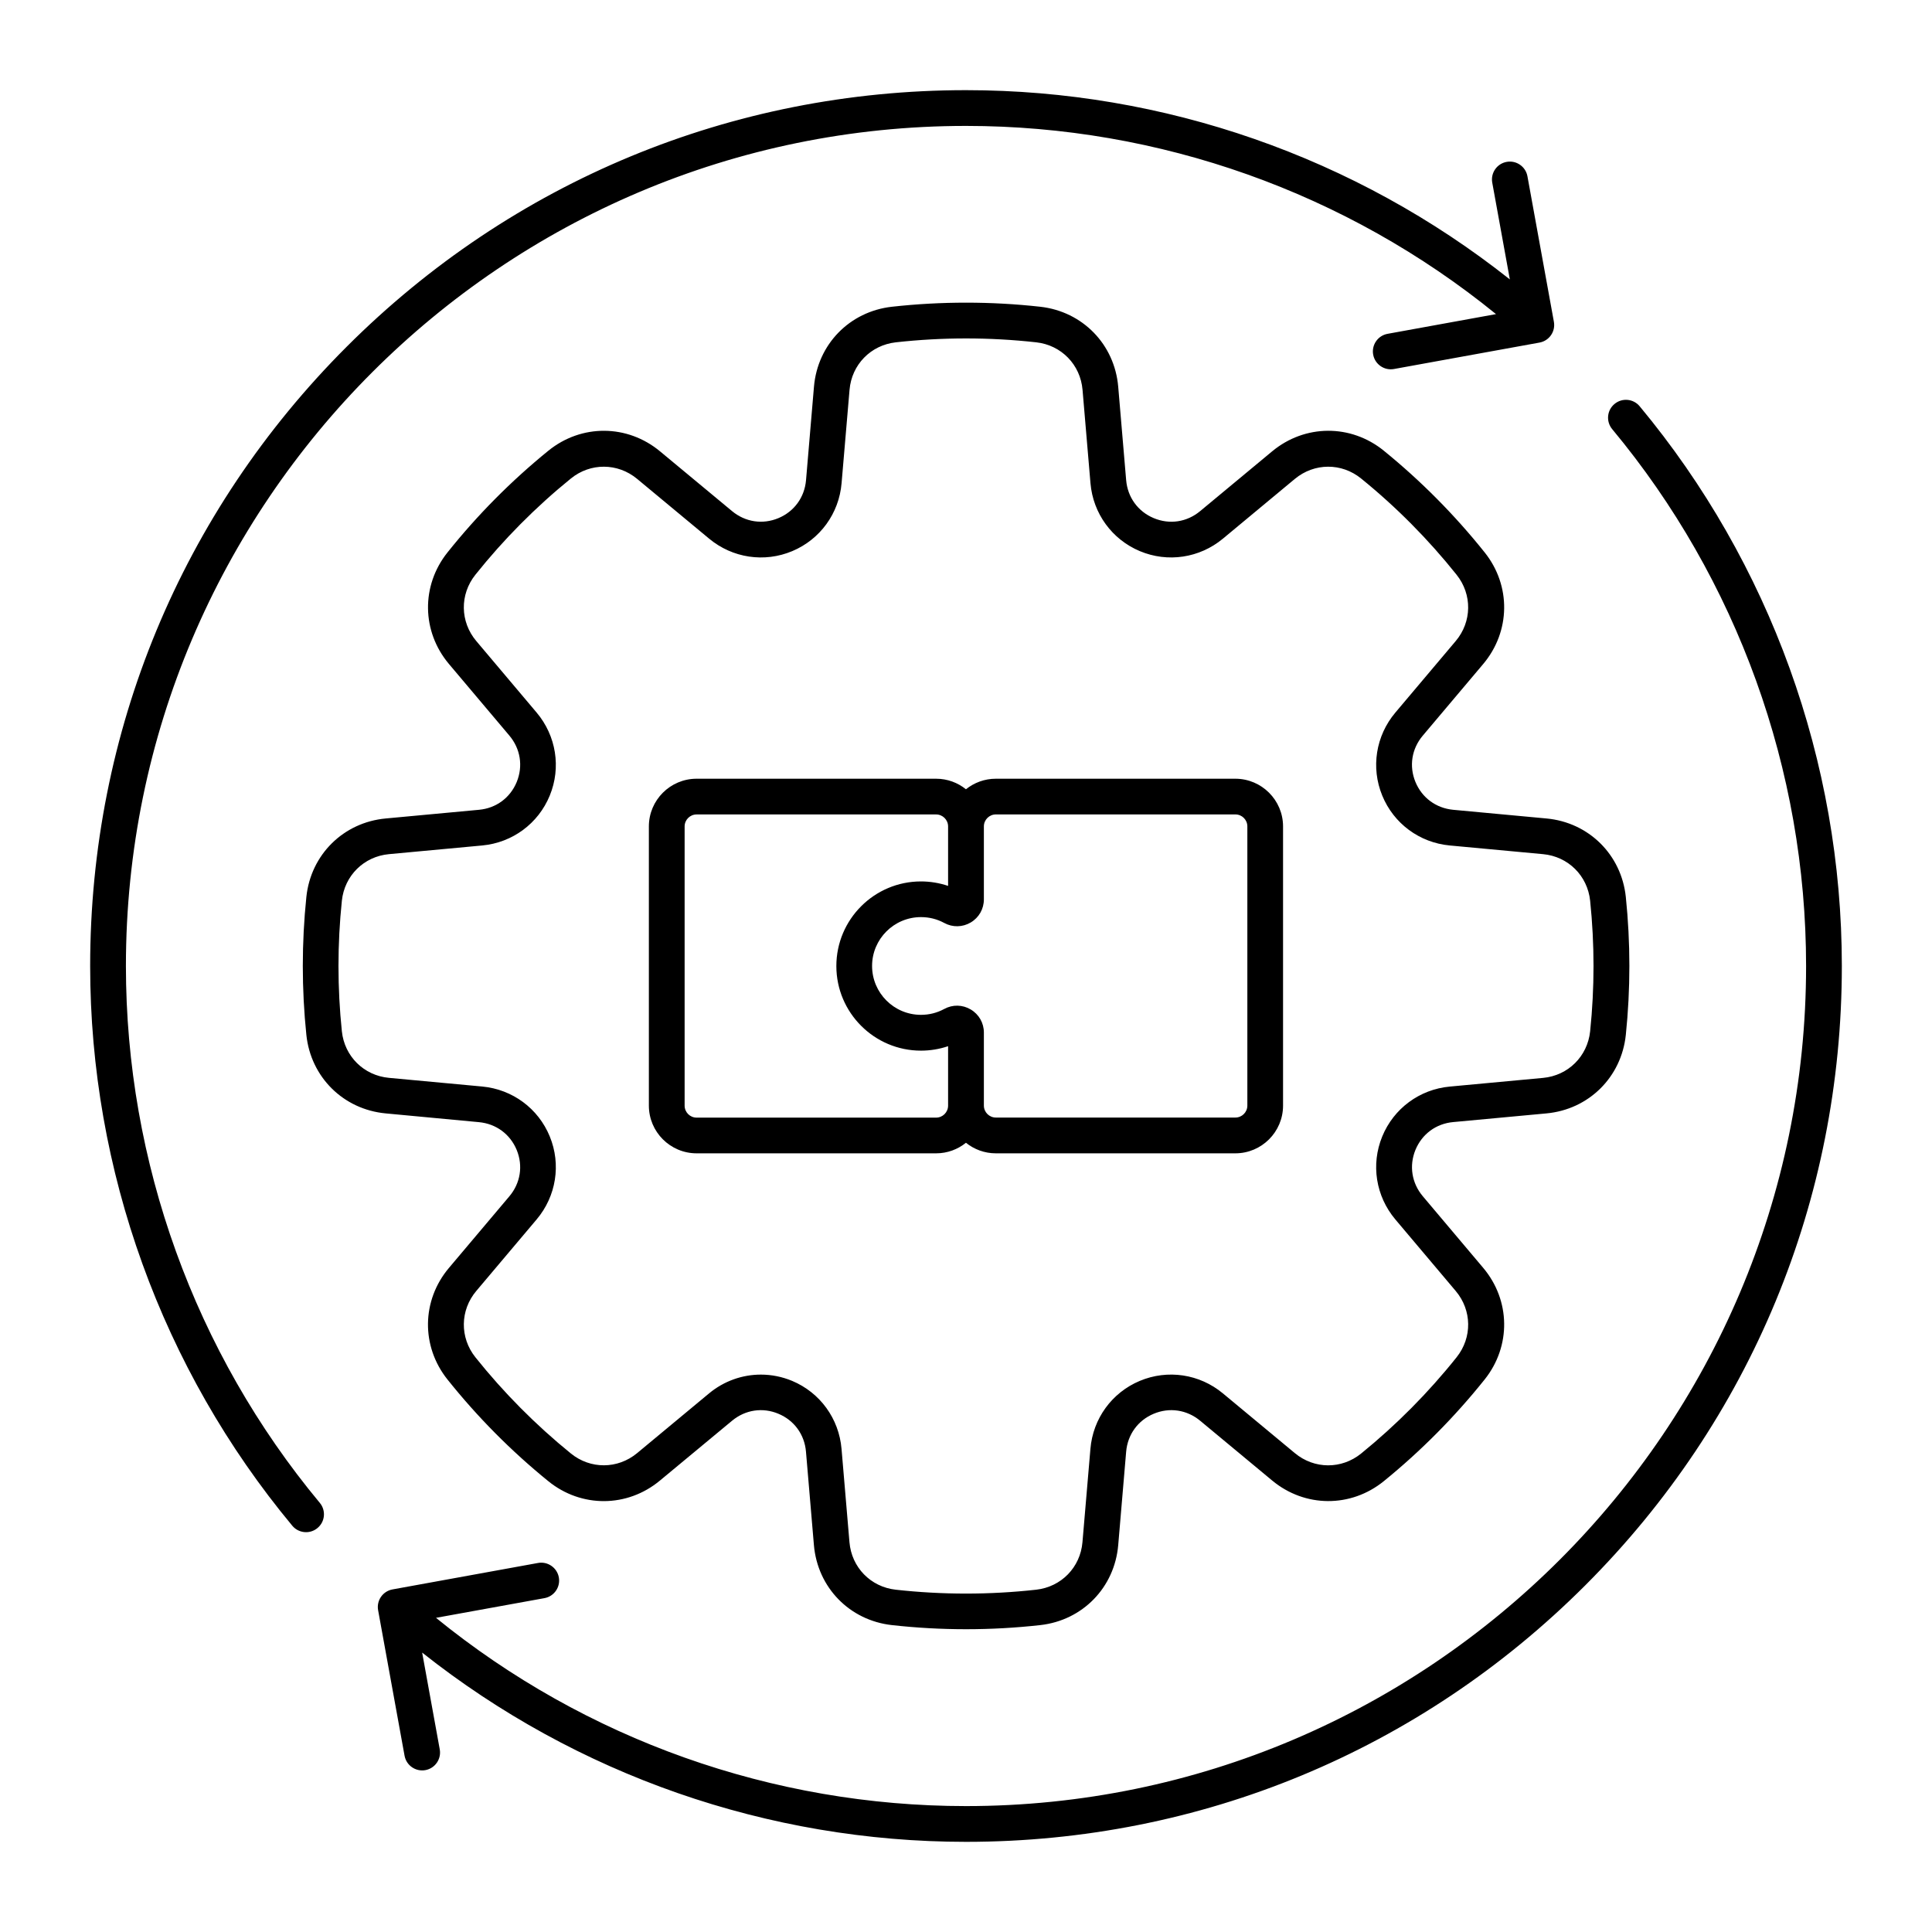 <svg width="75" height="75" viewBox="0 0 75 75" fill="none" xmlns="http://www.w3.org/2000/svg">
<path d="M18.593 43.562C19.258 43.624 19.806 44.028 20.059 44.643C20.311 45.258 20.204 45.931 19.773 46.441L17.429 49.219C16.364 50.481 16.341 52.263 17.371 53.552C18.528 55.002 19.845 56.331 21.285 57.499C22.566 58.54 24.35 58.53 25.619 57.475L28.417 55.154C28.932 54.726 29.605 54.625 30.218 54.882C30.832 55.138 31.232 55.689 31.288 56.355L31.596 59.98C31.737 61.626 32.98 62.903 34.622 63.086C35.578 63.193 36.54 63.246 37.503 63.246C38.466 63.246 39.428 63.193 40.384 63.086C42.026 62.903 43.269 61.626 43.409 59.98L43.717 56.355C43.774 55.689 44.174 55.138 44.787 54.882C45.401 54.625 46.074 54.726 46.589 55.152L49.386 57.474C50.656 58.529 52.439 58.538 53.72 57.498C55.16 56.328 56.477 54.999 57.635 53.55C58.665 52.26 58.641 50.478 57.577 49.217L55.233 46.438C54.803 45.928 54.696 45.255 54.947 44.64C55.2 44.025 55.746 43.62 56.412 43.559L60.033 43.222C61.676 43.069 62.943 41.816 63.114 40.174C63.298 38.398 63.298 36.596 63.114 34.82C62.943 33.178 61.676 31.925 60.033 31.773L56.412 31.436C55.748 31.373 55.2 30.969 54.947 30.355C54.694 29.74 54.801 29.067 55.233 28.556L57.577 25.778C58.641 24.516 58.665 22.734 57.635 21.445C56.477 19.995 55.16 18.667 53.72 17.497C52.439 16.456 50.656 16.466 49.386 17.52L46.589 19.842C46.074 20.27 45.401 20.371 44.787 20.113C44.174 19.856 43.774 19.305 43.717 18.639L43.409 15.014C43.269 13.368 42.026 12.092 40.384 11.908C38.473 11.696 36.534 11.696 34.623 11.908C32.981 12.092 31.738 13.368 31.598 15.014L31.29 18.639C31.233 19.305 30.833 19.856 30.22 20.113C29.607 20.37 28.933 20.268 28.419 19.842L25.621 17.52C24.351 16.466 22.569 16.457 21.287 17.497C19.846 18.667 18.529 19.995 17.372 21.445C16.342 22.734 16.366 24.516 17.43 25.778L19.774 28.556C20.204 29.067 20.311 29.738 20.06 30.355C19.808 30.969 19.261 31.375 18.595 31.436L14.974 31.773C13.331 31.925 12.064 33.178 11.893 34.82C11.709 36.596 11.709 38.398 11.893 40.174C12.064 41.816 13.331 43.069 14.974 43.222L18.593 43.562ZM13.271 40.034C13.096 38.353 13.096 36.648 13.271 34.967C13.373 33.993 14.125 33.248 15.1 33.158L18.721 32.821C19.892 32.712 20.897 31.97 21.342 30.883C21.788 29.797 21.592 28.564 20.833 27.663L18.489 24.885C17.858 24.136 17.843 23.078 18.454 22.312C19.549 20.94 20.797 19.683 22.16 18.577C22.92 17.959 23.979 17.965 24.733 18.59L27.53 20.912C28.436 21.664 29.672 21.849 30.754 21.395C31.837 20.941 32.571 19.931 32.67 18.758L32.979 15.133C33.062 14.157 33.8 13.399 34.775 13.289C36.584 13.088 38.419 13.088 40.228 13.289C41.203 13.398 41.941 14.157 42.024 15.133L42.332 18.758C42.432 19.931 43.166 20.941 44.249 21.395C45.331 21.849 46.566 21.663 47.472 20.912L50.267 18.59C51.022 17.965 52.08 17.959 52.84 18.577C54.205 19.684 55.45 20.94 56.545 22.312C57.156 23.078 57.142 24.136 56.511 24.885L54.167 27.663C53.408 28.563 53.212 29.797 53.658 30.883C54.103 31.97 55.106 32.712 56.279 32.821L59.9 33.158C60.875 33.248 61.627 33.993 61.729 34.967C61.904 36.648 61.904 38.353 61.729 40.034C61.627 41.008 60.875 41.754 59.9 41.844L56.279 42.181C55.108 42.289 54.103 43.032 53.658 44.118C53.212 45.205 53.408 46.437 54.167 47.338L56.511 50.116C57.142 50.865 57.157 51.923 56.545 52.689C55.45 54.062 54.203 55.318 52.84 56.425C52.08 57.042 51.021 57.037 50.267 56.411L47.47 54.089C46.563 53.337 45.328 53.153 44.246 53.606C43.163 54.06 42.429 55.07 42.33 56.243L42.021 59.868C41.938 60.845 41.2 61.602 40.225 61.712C38.416 61.913 36.581 61.913 34.772 61.712C33.797 61.604 33.059 60.845 32.976 59.868L32.668 56.243C32.568 55.07 31.834 54.06 30.751 53.606C30.358 53.443 29.947 53.362 29.537 53.362C28.817 53.362 28.105 53.611 27.527 54.09L24.733 56.41C23.979 57.035 22.92 57.041 22.16 56.423C20.797 55.316 19.549 54.06 18.454 52.688C17.844 51.922 17.858 50.864 18.489 50.115L20.833 47.337C21.592 46.437 21.788 45.203 21.342 44.117C20.897 43.03 19.893 42.289 18.721 42.179L15.1 41.842C14.125 41.752 13.373 41.008 13.271 40.034ZM71.5 37.5C71.5 46.581 67.964 55.12 61.541 61.541C55.119 67.963 46.581 71.5 37.5 71.5C29.816 71.5 22.379 68.901 16.388 64.153L17.071 67.91C17.139 68.287 16.889 68.648 16.512 68.716C16.136 68.784 15.773 68.534 15.705 68.157L14.678 62.507C14.61 62.13 14.86 61.769 15.238 61.701L20.887 60.674C21.263 60.606 21.625 60.856 21.694 61.233C21.762 61.611 21.512 61.972 21.134 62.04L16.925 62.804C22.727 67.525 29.991 70.112 37.5 70.112C55.483 70.112 70.112 55.483 70.112 37.5C70.112 29.896 67.439 22.494 62.585 16.659C62.34 16.364 62.38 15.926 62.675 15.682C62.969 15.436 63.408 15.476 63.652 15.772C68.713 21.856 71.5 29.573 71.5 37.5ZM12.415 58.341C12.661 58.636 12.62 59.074 12.325 59.318C12.196 59.426 12.037 59.479 11.882 59.479C11.684 59.479 11.485 59.395 11.348 59.23C6.287 53.144 3.5 45.427 3.5 37.5C3.5 28.419 7.036 19.88 13.459 13.459C19.881 7.037 28.419 3.5 37.5 3.5C45.184 3.5 52.621 6.099 58.612 10.847L57.929 7.09C57.861 6.713 58.111 6.352 58.489 6.284C58.864 6.216 59.227 6.466 59.295 6.843L60.322 12.493C60.39 12.87 60.14 13.231 59.762 13.299L54.113 14.325C53.737 14.393 53.374 14.143 53.306 13.765C53.239 13.388 53.488 13.027 53.866 12.959L58.075 12.194C52.273 7.476 45.009 4.888 37.5 4.888C19.517 4.888 4.888 19.517 4.888 37.5C4.888 45.103 7.561 52.506 12.415 58.341ZM27.042 44.772H36.34C36.778 44.772 37.181 44.618 37.498 44.362C37.816 44.618 38.219 44.772 38.657 44.772H47.955C48.977 44.772 49.808 43.941 49.808 42.919V32.082C49.808 31.061 48.977 30.23 47.955 30.23H38.657C38.219 30.23 37.816 30.384 37.498 30.639C37.181 30.384 36.778 30.23 36.34 30.23H27.042C26.02 30.23 25.189 31.061 25.189 32.082V42.919C25.189 43.941 26.02 44.772 27.042 44.772ZM38.659 31.616H47.957C48.214 31.616 48.422 31.824 48.422 32.081V42.918C48.422 43.175 48.214 43.383 47.957 43.383H38.659C38.402 43.383 38.194 43.175 38.194 42.918V40.084C38.194 39.712 38.004 39.378 37.684 39.188C37.365 38.998 36.981 38.99 36.655 39.168C36.376 39.319 36.072 39.396 35.752 39.396C34.705 39.396 33.854 38.545 33.854 37.498C33.854 36.452 34.705 35.602 35.752 35.602C36.072 35.602 36.376 35.678 36.655 35.829C36.981 36.007 37.367 35.998 37.684 35.81C38.004 35.62 38.194 35.285 38.194 34.913V32.08C38.194 31.826 38.402 31.616 38.659 31.616ZM26.577 32.082C26.577 31.826 26.785 31.617 27.042 31.617H36.34C36.596 31.617 36.805 31.826 36.805 32.082V34.39C36.466 34.276 36.109 34.217 35.752 34.217C33.941 34.217 32.467 35.69 32.467 37.502C32.467 39.312 33.941 40.786 35.752 40.786C36.111 40.786 36.468 40.727 36.805 40.613V42.92C36.805 43.177 36.596 43.386 36.34 43.386H27.042C26.785 43.386 26.577 43.177 26.577 42.92V32.082Z" fill="black"/>
</svg>
